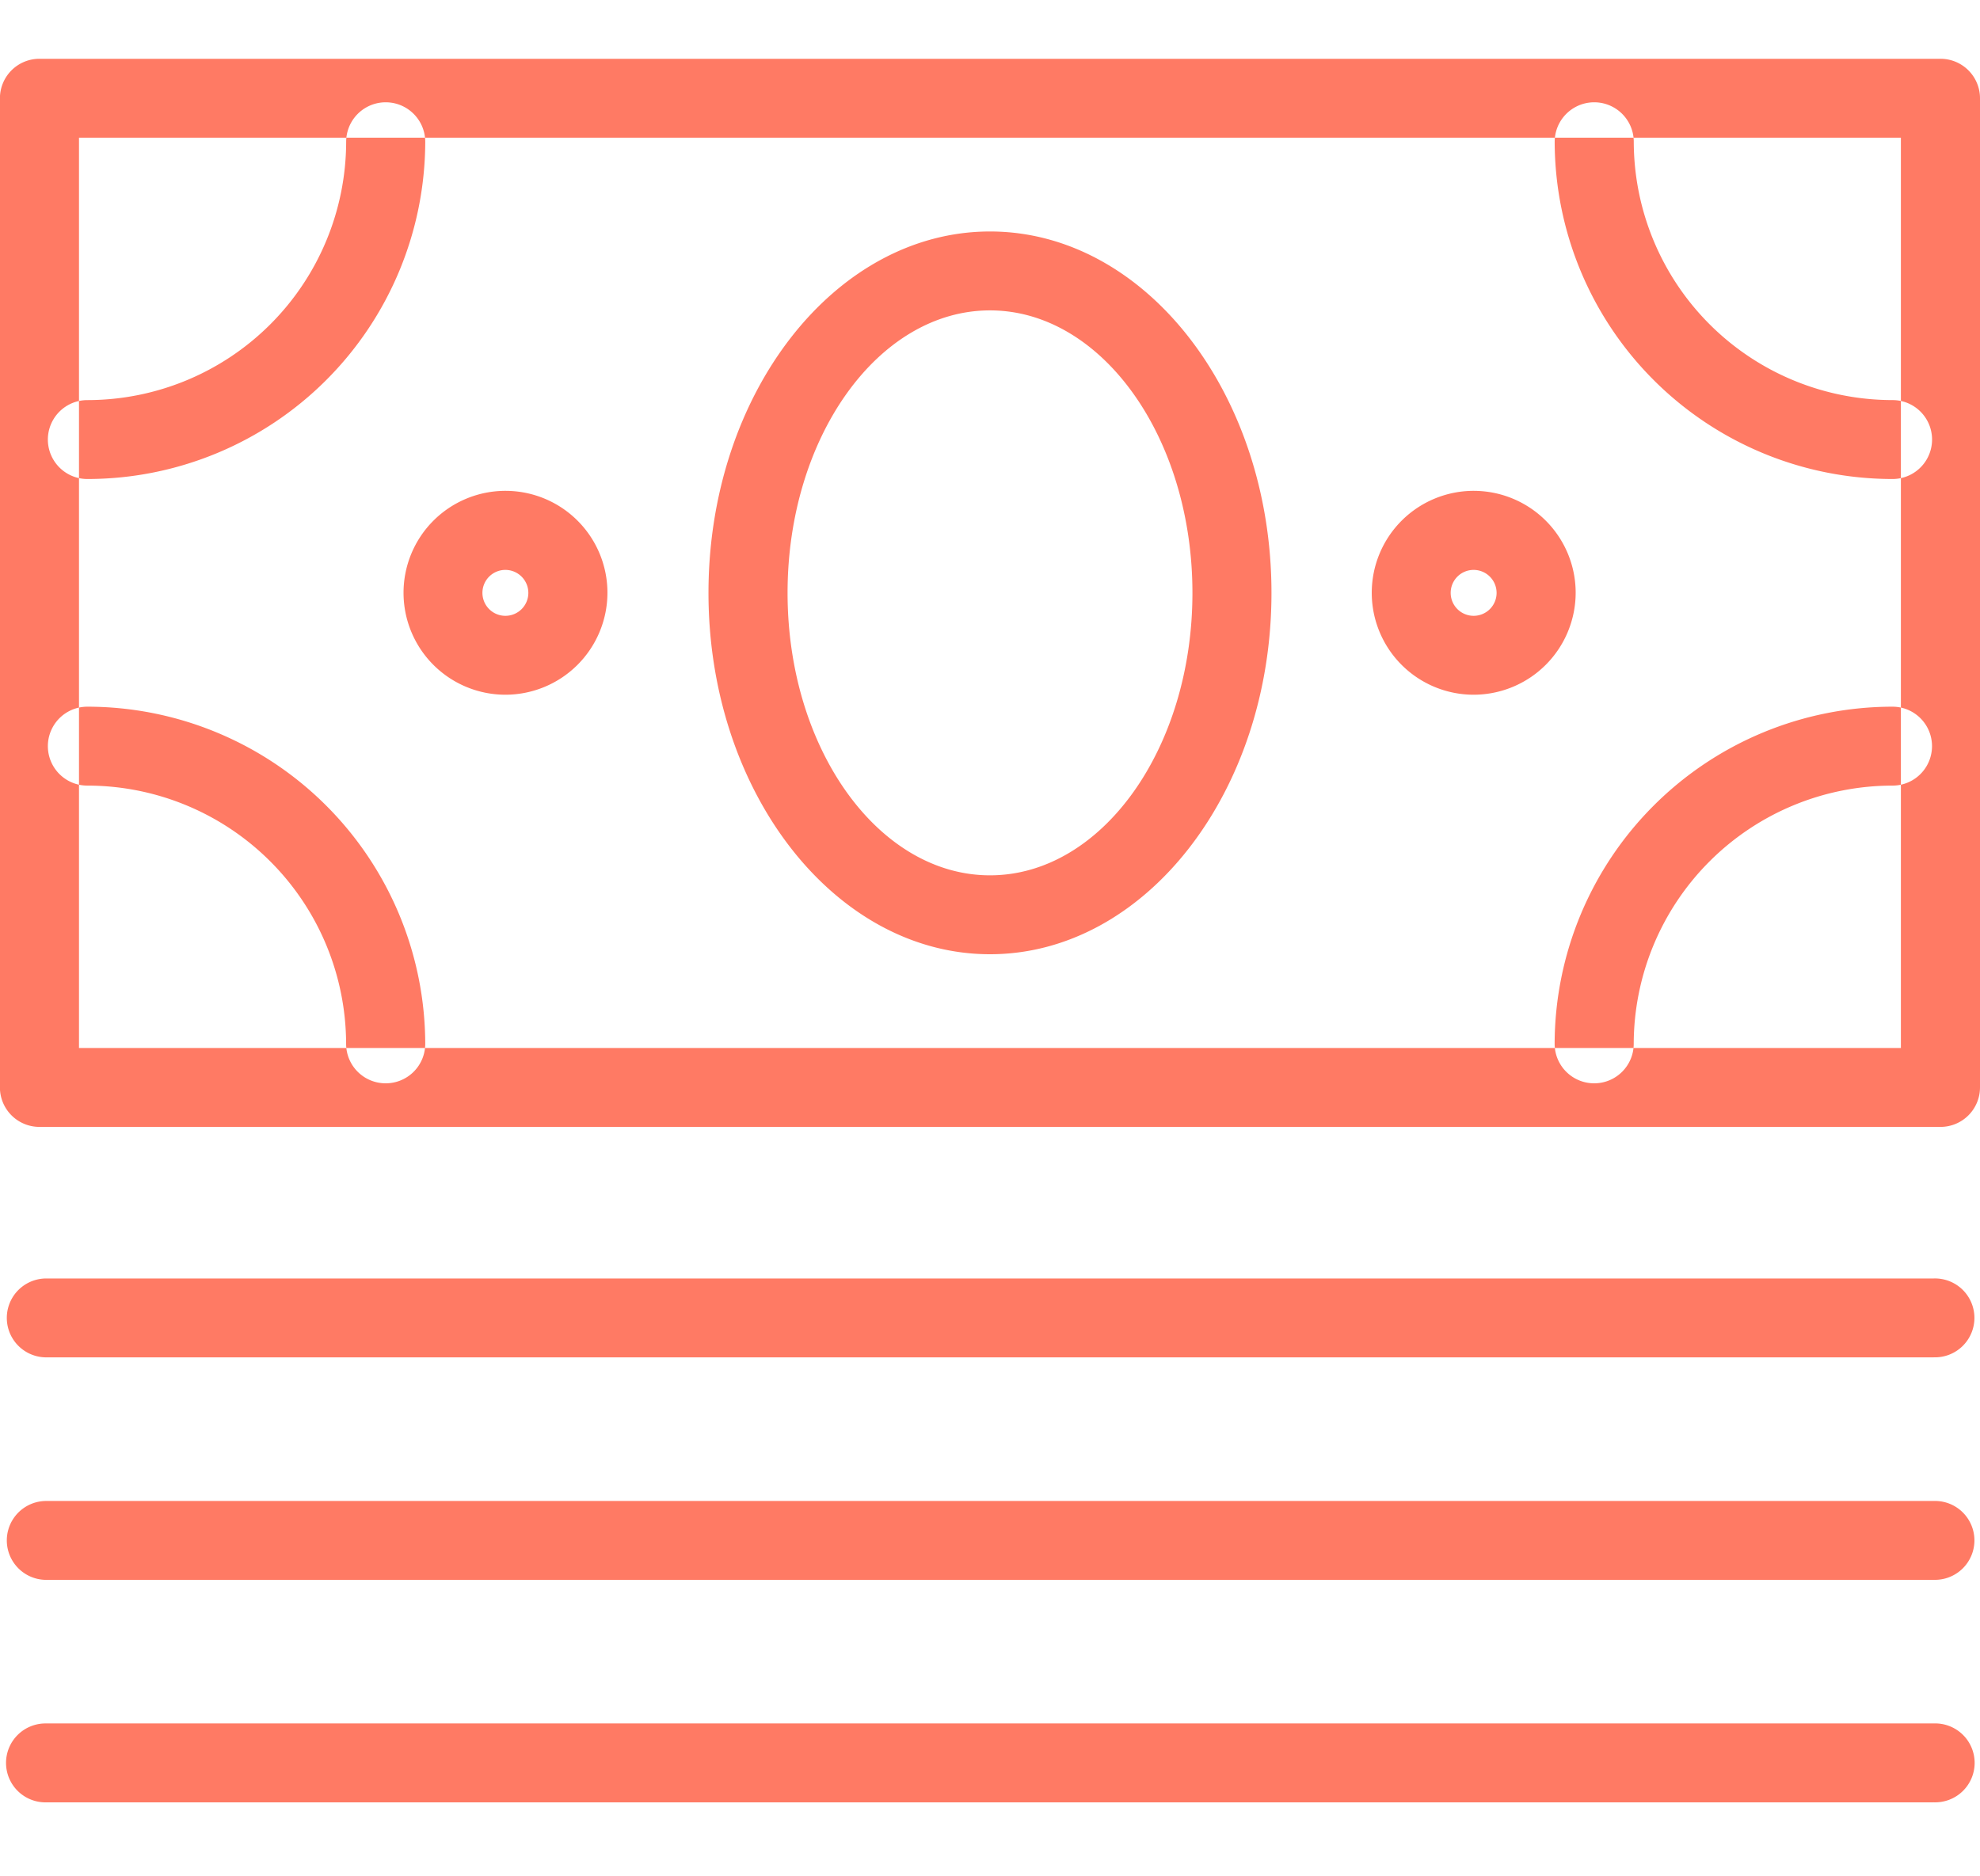 <svg xmlns="http://www.w3.org/2000/svg" width="134" height="127" viewBox="0 0 134 127">
  <defs>
    <style>
      .cls-1 {
        fill: #ff7a64;
        fill-rule: evenodd;
      }
    </style>
  </defs>
  <g id="Sales">
    <path class="cls-1" d="M131.323,76.275H2.671A2.673,2.673,0,0,1-.005,73.6V6.649a2.673,2.673,0,0,1,2.676-2.67H131.323A2.673,2.673,0,0,1,134,6.649V73.6A2.673,2.673,0,0,1,131.323,76.275ZM5.346,70.935h123.3V9.319H5.346V70.935ZM67,64.588c-10.505,0-19.052-10.972-19.052-24.458S56.492,15.668,67,15.668,86.049,26.641,86.049,40.129,77.5,64.588,67,64.588Zm0-43.579c-7.555,0-13.7,8.577-13.7,19.121S59.443,59.247,67,59.247,80.7,50.67,80.7,40.129,74.551,21.009,67,21.009ZM26.1,73.325a2.674,2.674,0,0,1-2.676-2.671A17.519,17.519,0,0,0,5.91,53.174a2.67,2.67,0,1,1,0-5.341A22.871,22.871,0,0,1,28.779,70.654,2.674,2.674,0,0,1,26.1,73.325Zm81.789,0a2.674,2.674,0,0,1-2.676-2.671,22.871,22.871,0,0,1,22.869-22.821,2.67,2.67,0,1,1,0,5.341,17.519,17.519,0,0,0-17.517,17.48A2.674,2.674,0,0,1,107.892,73.325ZM5.91,32.422a2.67,2.67,0,1,1,0-5.341A17.519,17.519,0,0,0,23.427,9.6a2.676,2.676,0,0,1,5.352,0A22.872,22.872,0,0,1,5.91,32.422Zm122.175,0A22.871,22.871,0,0,1,105.216,9.6a2.676,2.676,0,0,1,5.352,0,17.519,17.519,0,0,0,17.517,17.48A2.67,2.67,0,1,1,128.085,32.422ZM34.2,47.023h0a6.9,6.9,0,1,1,6.91-6.894,6.912,6.912,0,0,1-6.91,6.894Zm0-8.449a1.554,1.554,0,1,0,1.557,1.556A1.559,1.559,0,0,0,34.2,38.574Zm65.527,8.449h0a6.9,6.9,0,1,1,6.909-6.894,6.912,6.912,0,0,1-6.909,6.894Zm0-8.449a1.554,1.554,0,1,0,1.558,1.556A1.558,1.558,0,0,0,99.729,38.574Zm31.134,53.3H3.131a2.67,2.67,0,1,1,0-5.34H130.863A2.67,2.67,0,1,1,130.863,91.871Zm0,15.06H3.131a2.67,2.67,0,1,1,0-5.34H130.863A2.67,2.67,0,1,1,130.863,106.931Zm0,15.06H3.131a2.671,2.671,0,1,1,0-5.341H130.863A2.671,2.671,0,1,1,130.863,121.991Z"/>
  </g>
</svg>
